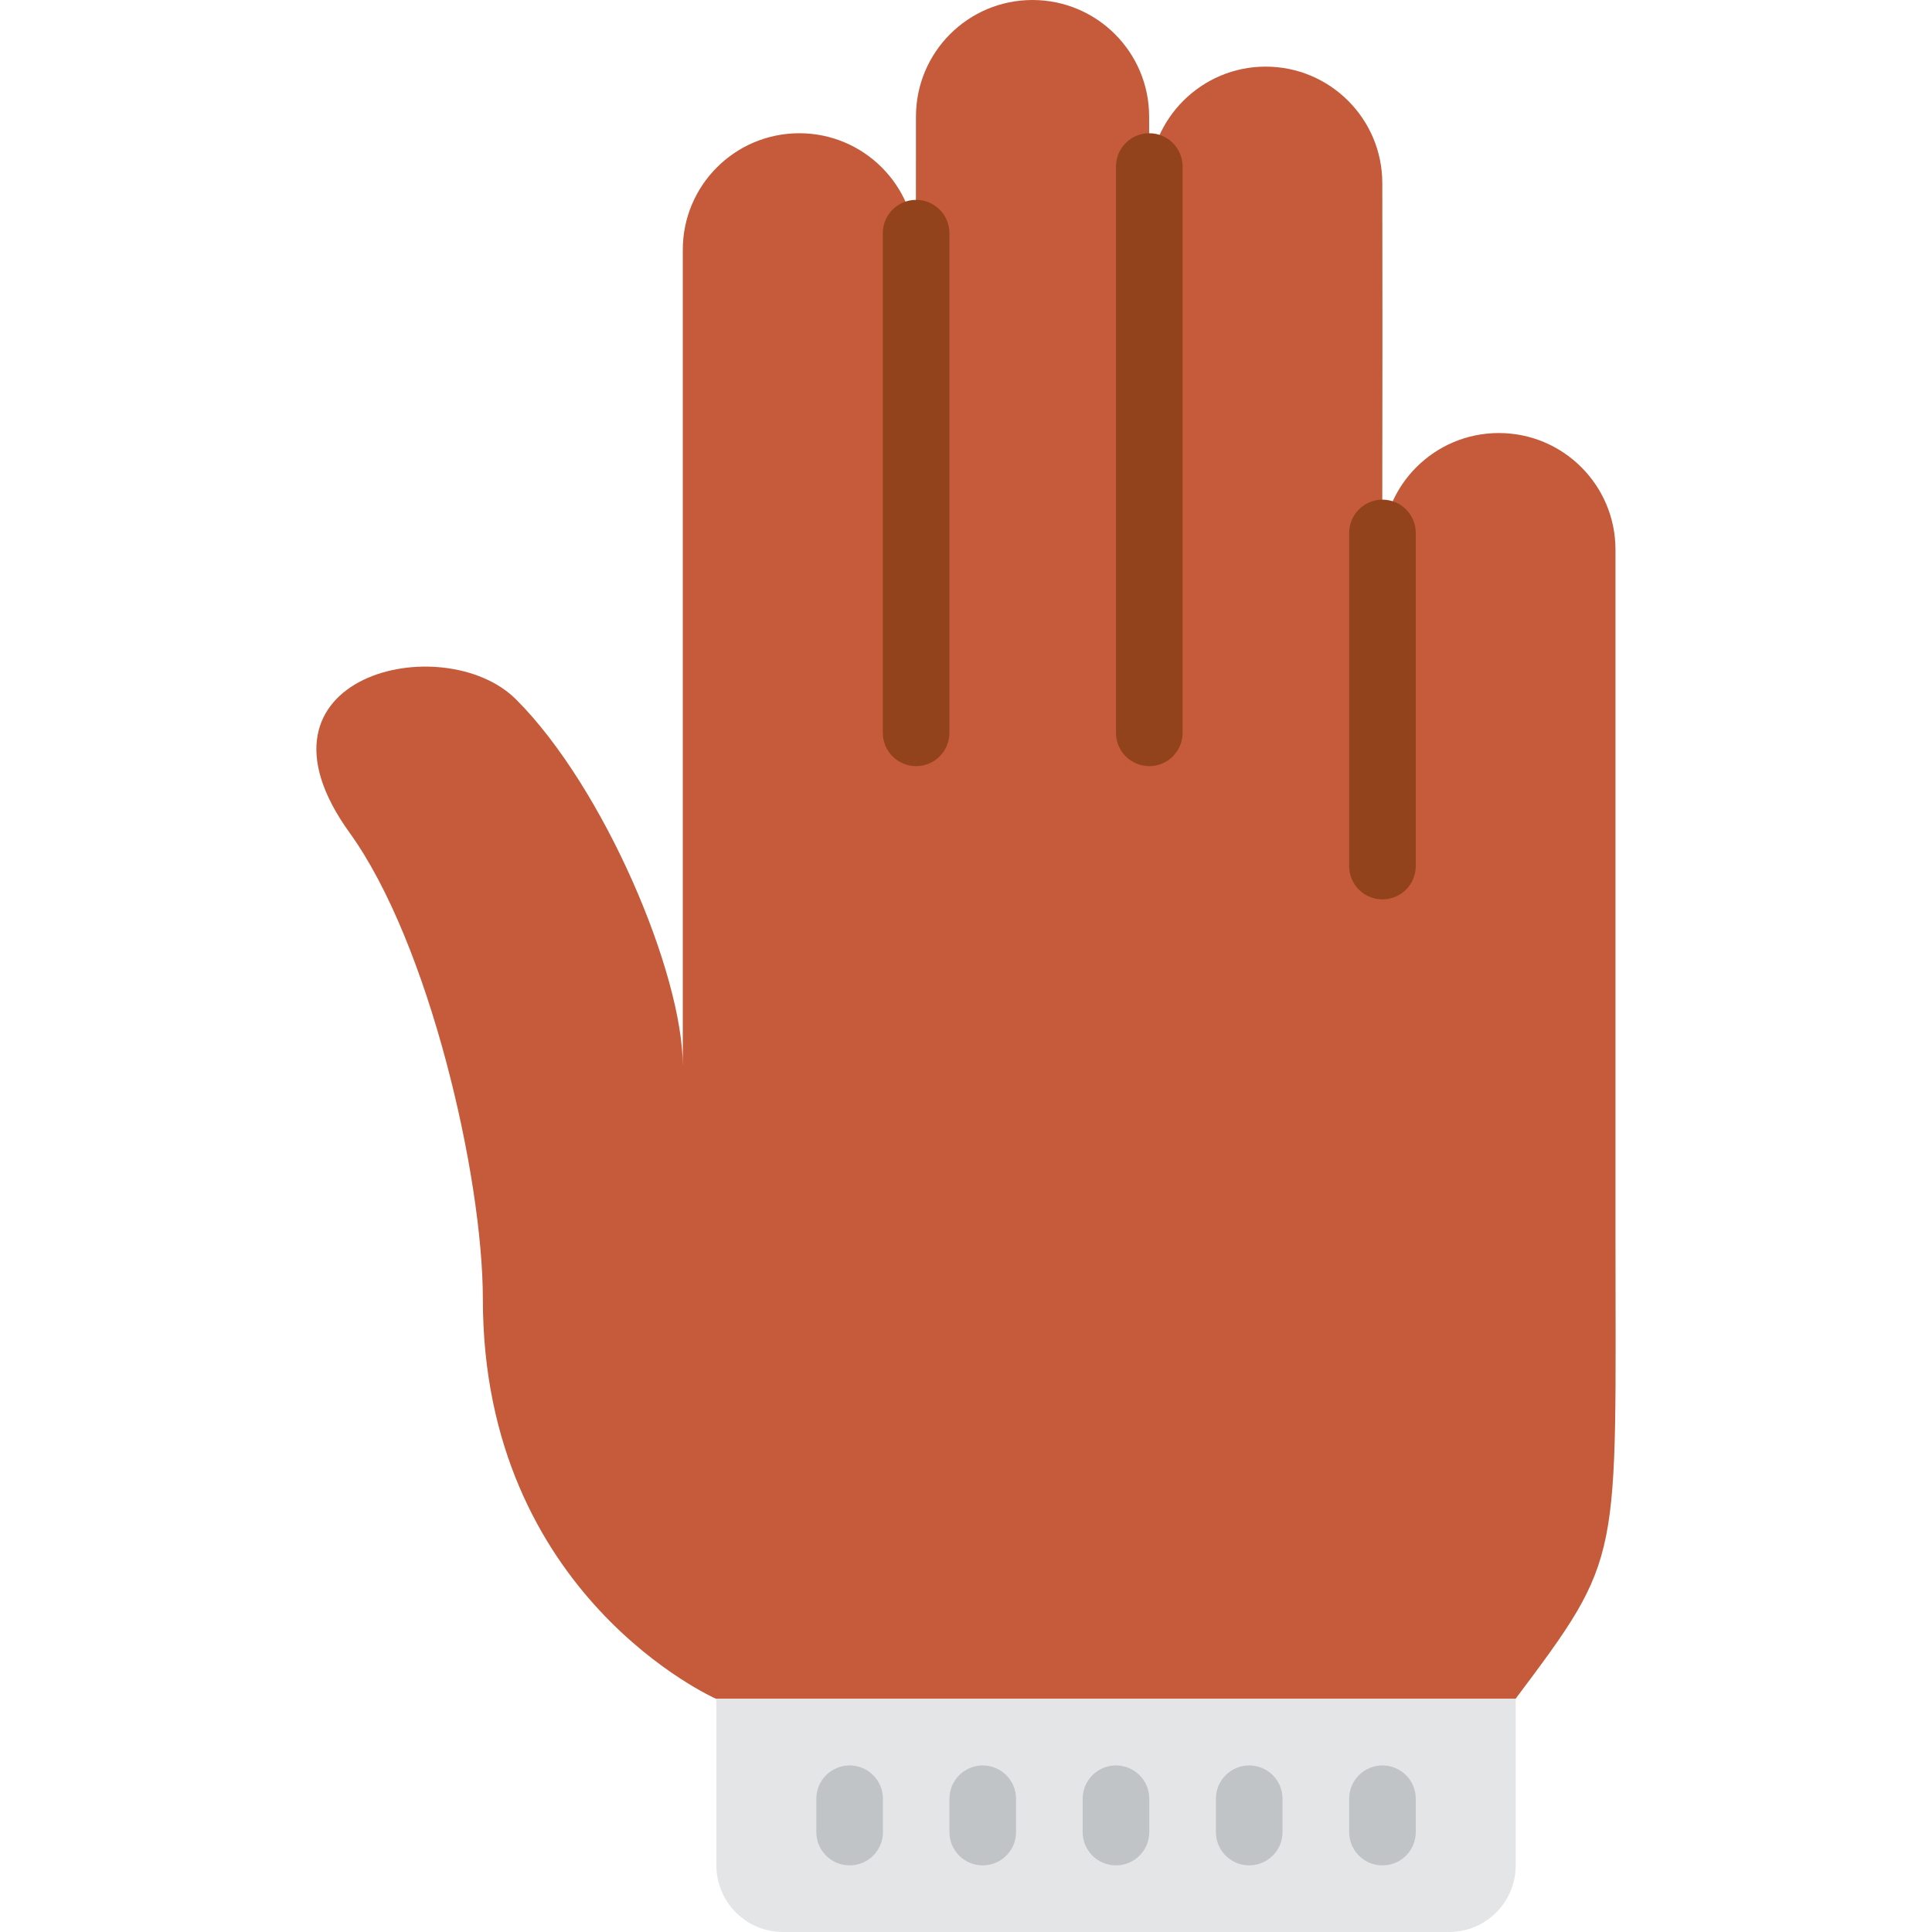 <?xml version="1.0"?>
<svg xmlns="http://www.w3.org/2000/svg" xmlns:xlink="http://www.w3.org/1999/xlink" version="1.1" id="Layer_1" x="0px" y="0px" viewBox="0 0 512 512" style="enable-background:new 0 0 512 512;" xml:space="preserve" width="512px" height="512px" class=""><g><g transform="translate(-1)">
	<path style="fill:#C55B3A" d="M429.118,326.621V145.655c0-17.064-13.85-30.897-30.914-30.897s-30.897,13.833-30.897,30.897   l0.053-57.379l-0.035-39.724c0-17.064-13.85-30.897-30.914-30.897c-16.958,0-30.791,13.745-30.879,30.729V30.897   C305.532,13.833,291.682,0,274.618,0s-30.879,13.833-30.879,30.897l-0.018,35.31c0-17.064-13.833-30.897-30.897-30.897   s-30.879,13.833-30.879,30.897v216.276c0-24.47-20.842-73.79-44.156-97.103c-19.218-19.218-74.205-6.347-44.138,35.31   c21.071,29.184,35.31,91.048,35.31,123.586c0,78.716,61.811,105.931,61.811,105.931h211.862   C431.325,411.957,429.118,414.446,429.118,326.621" data-original="#BE3A2B" class="" data-old_color="#BE3A2B"/>
	<path style="fill:#E4E5E6;" d="M385.02,512H208.504c-9.746,0-17.655-7.901-17.655-17.655v-44.138h211.827v44.138   C402.675,504.099,394.774,512,385.02,512" data-original="#E4E5E6" class=""/>
	<g>
		<path style="fill:#C1C4C6;" d="M226.162,494.345c-4.873,0-8.828-3.946-8.828-8.828v-8.828c0-4.882,3.955-8.828,8.828-8.828    c4.873,0,8.828,3.946,8.828,8.828v8.828C234.99,490.399,231.035,494.345,226.162,494.345" data-original="#C1C4C6" class=""/>
		<path style="fill:#C1C4C6;" d="M261.434,494.345c-4.873,0-8.828-3.946-8.828-8.828v-8.828c0-4.882,3.955-8.828,8.828-8.828    s8.828,3.946,8.828,8.828v8.828C270.261,490.399,266.307,494.345,261.434,494.345" data-original="#C1C4C6" class=""/>
		<path style="fill:#C1C4C6;" d="M296.744,494.345c-4.873,0-8.828-3.946-8.828-8.828v-8.828c0-4.882,3.955-8.828,8.828-8.828    s8.828,3.946,8.828,8.828v8.828C305.572,490.399,301.617,494.345,296.744,494.345" data-original="#C1C4C6" class=""/>
		<path style="fill:#C1C4C6;" d="M332.055,494.345c-4.873,0-8.828-3.946-8.828-8.828v-8.828c0-4.882,3.955-8.828,8.828-8.828    c4.873,0,8.828,3.946,8.828,8.828v8.828C340.882,490.399,336.927,494.345,332.055,494.345" data-original="#C1C4C6" class=""/>
		<path style="fill:#C1C4C6;" d="M367.365,494.345c-4.873,0-8.828-3.946-8.828-8.828v-8.828c0-4.882,3.955-8.828,8.828-8.828    s8.828,3.946,8.828,8.828v8.828C376.192,490.399,372.238,494.345,367.365,494.345" data-original="#C1C4C6" class=""/>
	</g>
	<g>
		<path style="fill:#93431C" d="M243.779,203.034c-4.873,0-8.828-3.946-8.828-8.828V61.793c0-4.882,3.955-8.828,8.828-8.828    c4.873,0,8.828,3.946,8.828,8.828v132.414C252.606,199.089,248.651,203.034,243.779,203.034" data-original="#9C281F" class="active-path" data-old_color="#9C281F"/>
		<path style="fill:#93431C" d="M367.365,238.345c-4.873,0-8.828-3.946-8.828-8.828v-88.276c0-4.882,3.955-8.828,8.828-8.828    s8.828,3.946,8.828,8.828v88.276C376.192,234.399,372.238,238.345,367.365,238.345" data-original="#9C281F" class="active-path" data-old_color="#9C281F"/>
		<path style="fill:#93431C" d="M305.572,203.034c-4.873,0-8.828-3.946-8.828-8.828V44.138c0-4.882,3.955-8.828,8.828-8.828    c4.873,0,8.828,3.946,8.828,8.828v150.069C314.399,199.089,310.445,203.034,305.572,203.034" data-original="#9C281F" class="active-path" data-old_color="#9C281F"/>
	</g>
</g></g> </svg>
